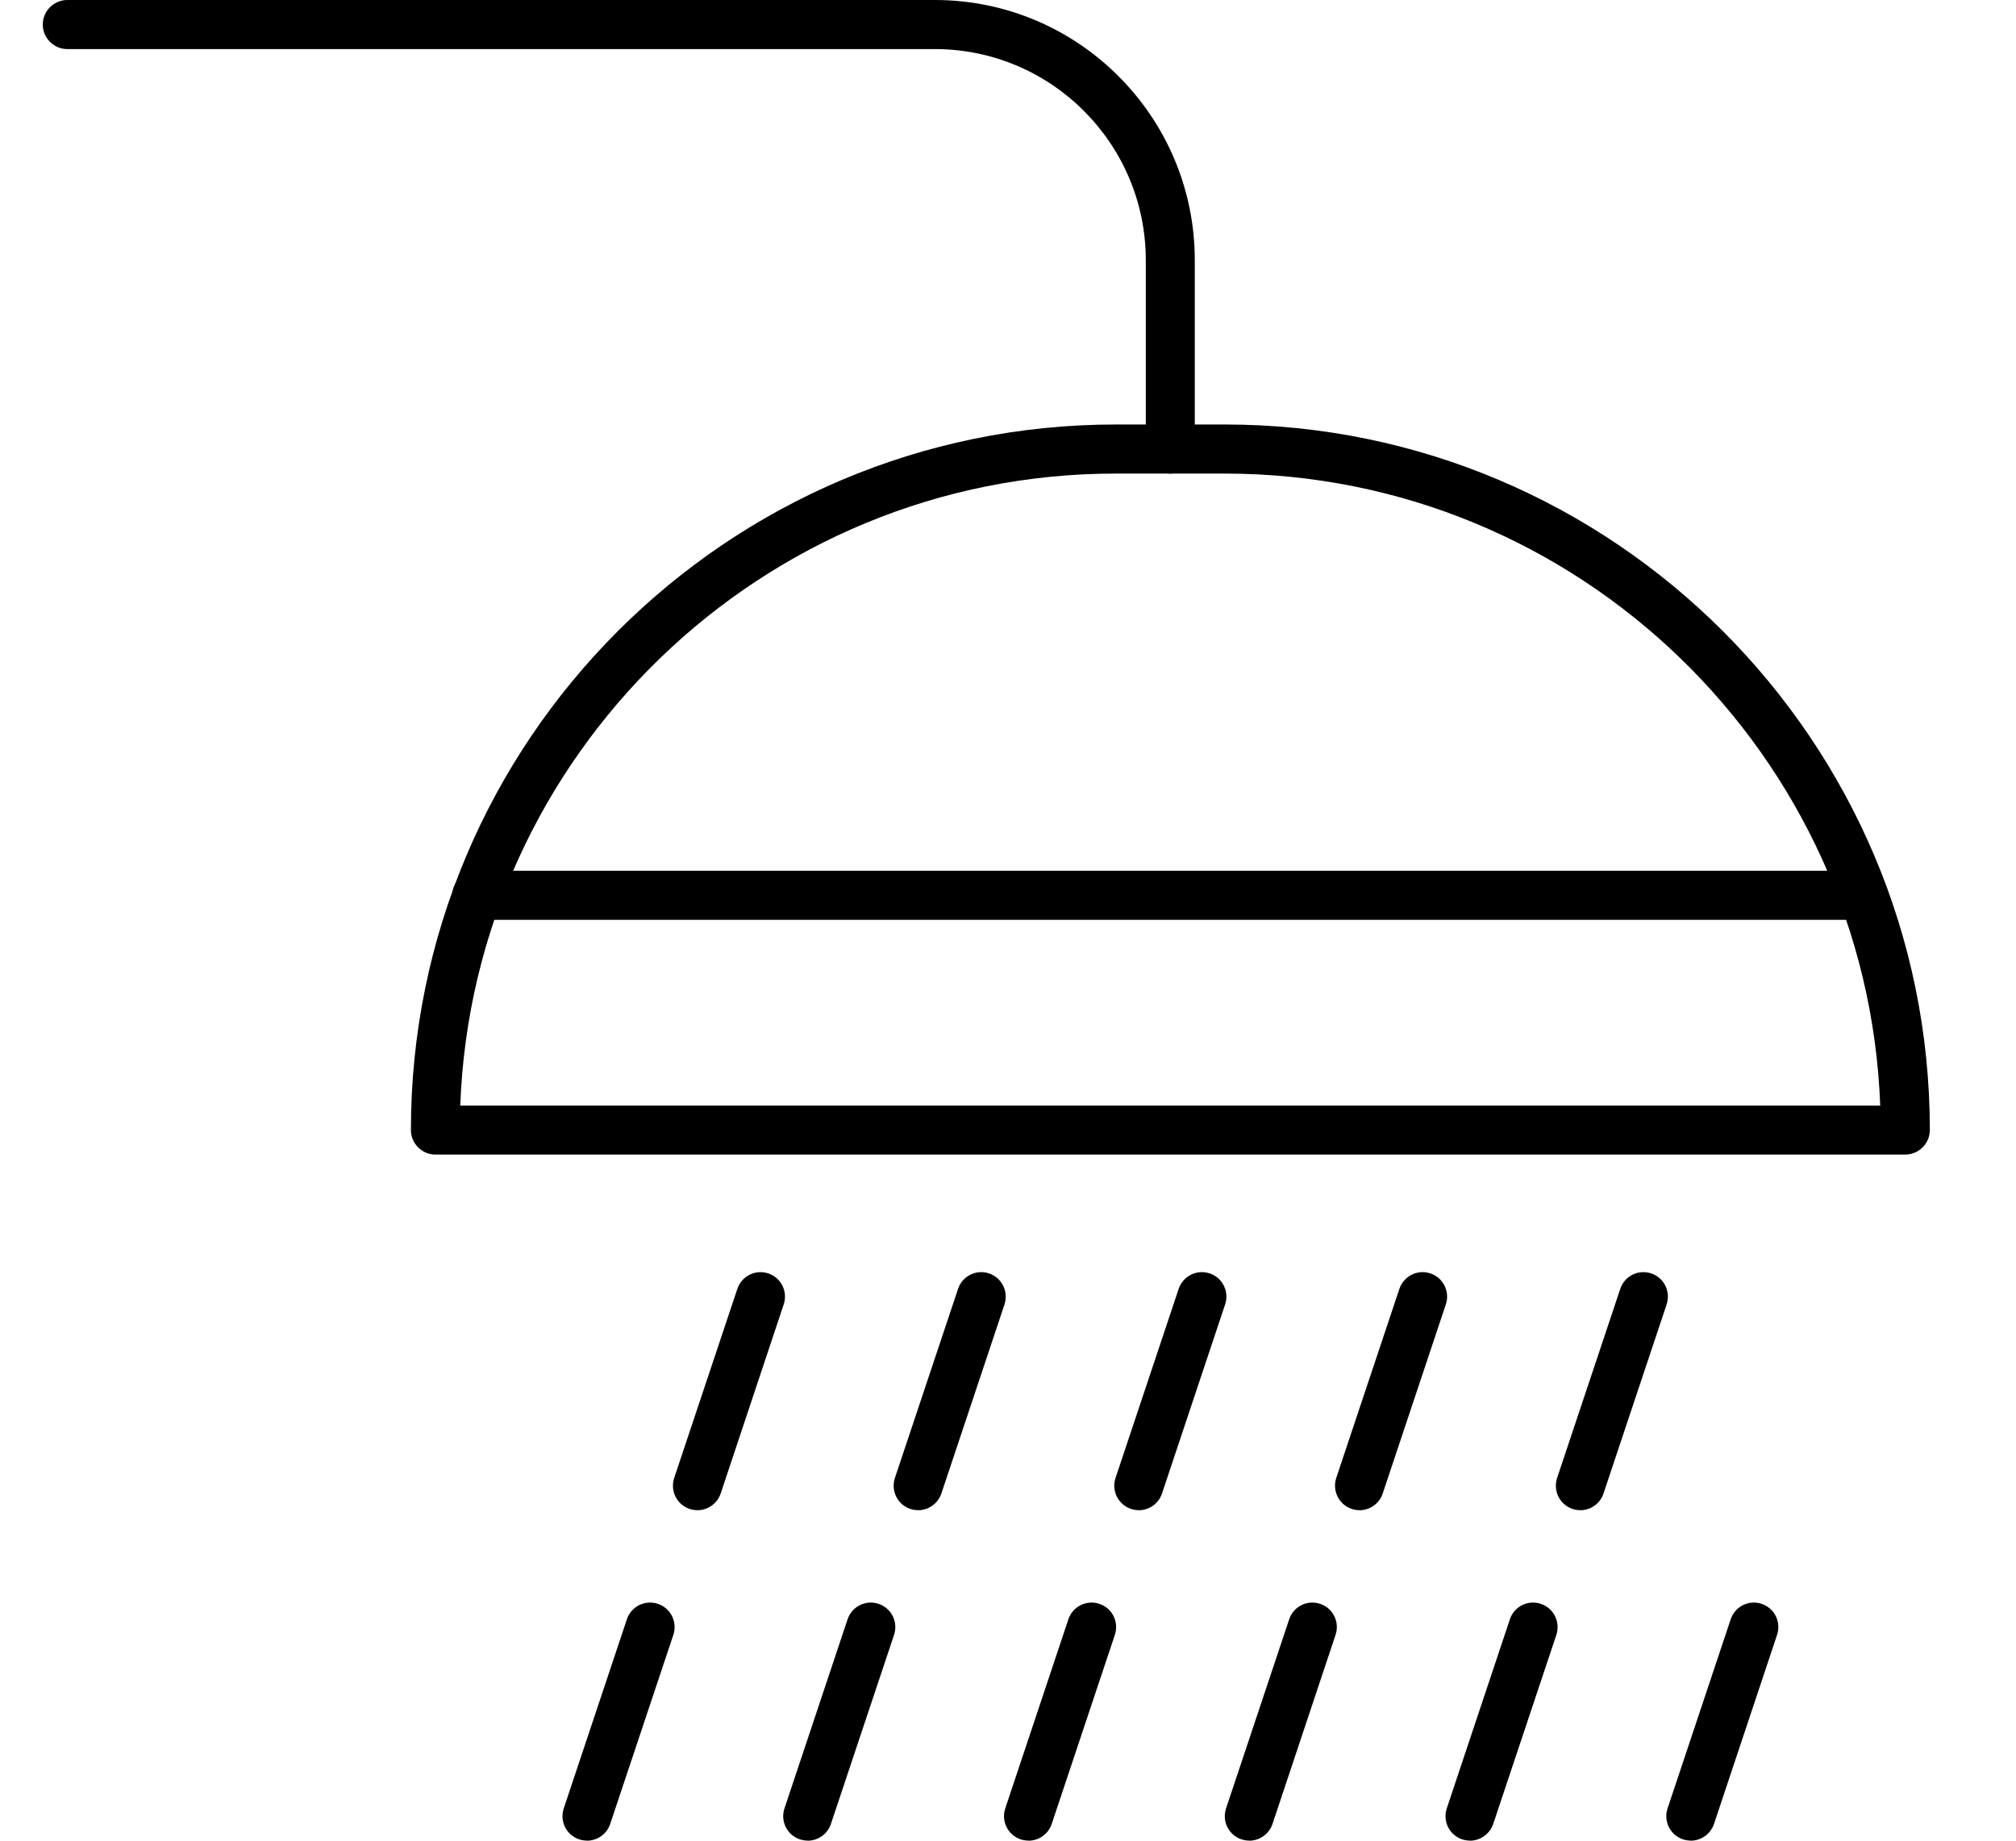 <svg width="23" height="21" viewBox="0 0 23 21" fill="none" xmlns="http://www.w3.org/2000/svg">
<path d="M21.736 13.172H4.967C4.813 13.172 4.688 13.046 4.688 12.892C4.688 8.455 8.294 4.843 12.728 4.843H13.976C18.409 4.843 22.017 8.454 22.017 12.892C22.017 13.046 21.891 13.172 21.737 13.172H21.736ZM5.252 12.613H21.451C21.302 8.613 18.006 5.403 13.975 5.403H12.727C8.695 5.403 5.399 8.612 5.251 12.613H5.252Z" fill="black"/>
<path d="M21.259 10.494H5.441C5.287 10.494 5.161 10.368 5.161 10.214C5.161 10.06 5.287 9.934 5.441 9.934H21.259C21.413 9.934 21.538 10.06 21.538 10.214C21.538 10.368 21.413 10.494 21.259 10.494Z" fill="black"/>
<path d="M13.351 5.403C13.198 5.403 13.072 5.277 13.072 5.123V2.968C13.072 1.64 11.993 0.56 10.666 0.56H0.768C0.614 0.56 0.488 0.434 0.488 0.28C0.488 0.126 0.614 0 0.768 0H10.666C12.302 0 13.631 1.332 13.631 2.968V5.123C13.631 5.277 13.505 5.403 13.351 5.403Z" fill="black"/>
<path d="M6.696 20.999C6.667 20.999 6.638 20.994 6.608 20.985C6.461 20.936 6.383 20.778 6.432 20.631L7.152 18.474C7.201 18.327 7.359 18.249 7.506 18.298C7.652 18.347 7.731 18.505 7.682 18.652L6.962 20.808C6.923 20.926 6.814 21 6.696 21V20.999Z" fill="black"/>
<path d="M9.214 20.999C9.185 20.999 9.156 20.994 9.126 20.985C8.979 20.936 8.901 20.778 8.95 20.631L9.67 18.474C9.719 18.327 9.878 18.249 10.024 18.298C10.17 18.347 10.249 18.505 10.2 18.652L9.48 20.808C9.441 20.926 9.332 21 9.214 21V20.999Z" fill="black"/>
<path d="M11.733 20.999C11.704 20.999 11.675 20.994 11.645 20.985C11.498 20.936 11.42 20.778 11.469 20.631L12.189 18.474C12.238 18.327 12.397 18.249 12.543 18.298C12.69 18.347 12.768 18.505 12.719 18.652L11.999 20.808C11.96 20.926 11.851 21 11.733 21V20.999Z" fill="black"/>
<path d="M14.252 20.999C14.223 20.999 14.193 20.994 14.164 20.985C14.017 20.936 13.939 20.778 13.988 20.631L14.708 18.474C14.757 18.327 14.915 18.249 15.061 18.298C15.208 18.347 15.286 18.505 15.237 18.652L14.518 20.808C14.478 20.926 14.369 21 14.252 21V20.999Z" fill="black"/>
<path d="M16.77 20.999C16.741 20.999 16.711 20.994 16.682 20.985C16.535 20.936 16.457 20.778 16.506 20.631L17.226 18.474C17.275 18.327 17.433 18.249 17.579 18.298C17.726 18.347 17.804 18.505 17.756 18.652L17.036 20.808C16.996 20.926 16.887 21 16.77 21V20.999Z" fill="black"/>
<path d="M19.289 20.999C19.26 20.999 19.23 20.994 19.201 20.985C19.054 20.936 18.976 20.778 19.025 20.631L19.745 18.474C19.794 18.327 19.952 18.249 20.098 18.298C20.245 18.347 20.323 18.505 20.274 18.652L19.555 20.808C19.515 20.926 19.406 21 19.289 21V20.999Z" fill="black"/>
<path d="M7.956 17.229C7.927 17.229 7.897 17.225 7.868 17.215C7.721 17.166 7.643 17.008 7.692 16.861L8.412 14.705C8.461 14.558 8.619 14.479 8.765 14.528C8.912 14.577 8.99 14.735 8.941 14.882L8.222 17.039C8.182 17.156 8.073 17.23 7.956 17.23V17.229Z" fill="black"/>
<path d="M10.474 17.229C10.445 17.229 10.415 17.225 10.386 17.215C10.239 17.166 10.161 17.008 10.21 16.861L10.93 14.705C10.979 14.558 11.137 14.479 11.283 14.528C11.43 14.577 11.508 14.735 11.46 14.882L10.74 17.039C10.7 17.156 10.591 17.23 10.474 17.23V17.229Z" fill="black"/>
<path d="M12.992 17.229C12.962 17.229 12.933 17.225 12.904 17.215C12.757 17.166 12.678 17.008 12.727 16.861L13.447 14.705C13.496 14.558 13.654 14.479 13.801 14.528C13.948 14.577 14.026 14.735 13.977 14.882L13.257 17.039C13.218 17.156 13.109 17.23 12.992 17.23V17.229Z" fill="black"/>
<path d="M15.51 17.229C15.48 17.229 15.451 17.225 15.422 17.215C15.275 17.166 15.197 17.008 15.245 16.861L15.965 14.705C16.014 14.558 16.172 14.479 16.319 14.528C16.466 14.577 16.544 14.735 16.495 14.882L15.775 17.039C15.736 17.156 15.627 17.23 15.51 17.23V17.229Z" fill="black"/>
<path d="M18.029 17.229C17.999 17.229 17.97 17.225 17.941 17.215C17.794 17.166 17.716 17.008 17.765 16.861L18.485 14.705C18.533 14.558 18.691 14.479 18.838 14.528C18.985 14.577 19.063 14.735 19.014 14.882L18.294 17.039C18.255 17.156 18.146 17.23 18.029 17.23V17.229Z" fill="black"/>
</svg>

